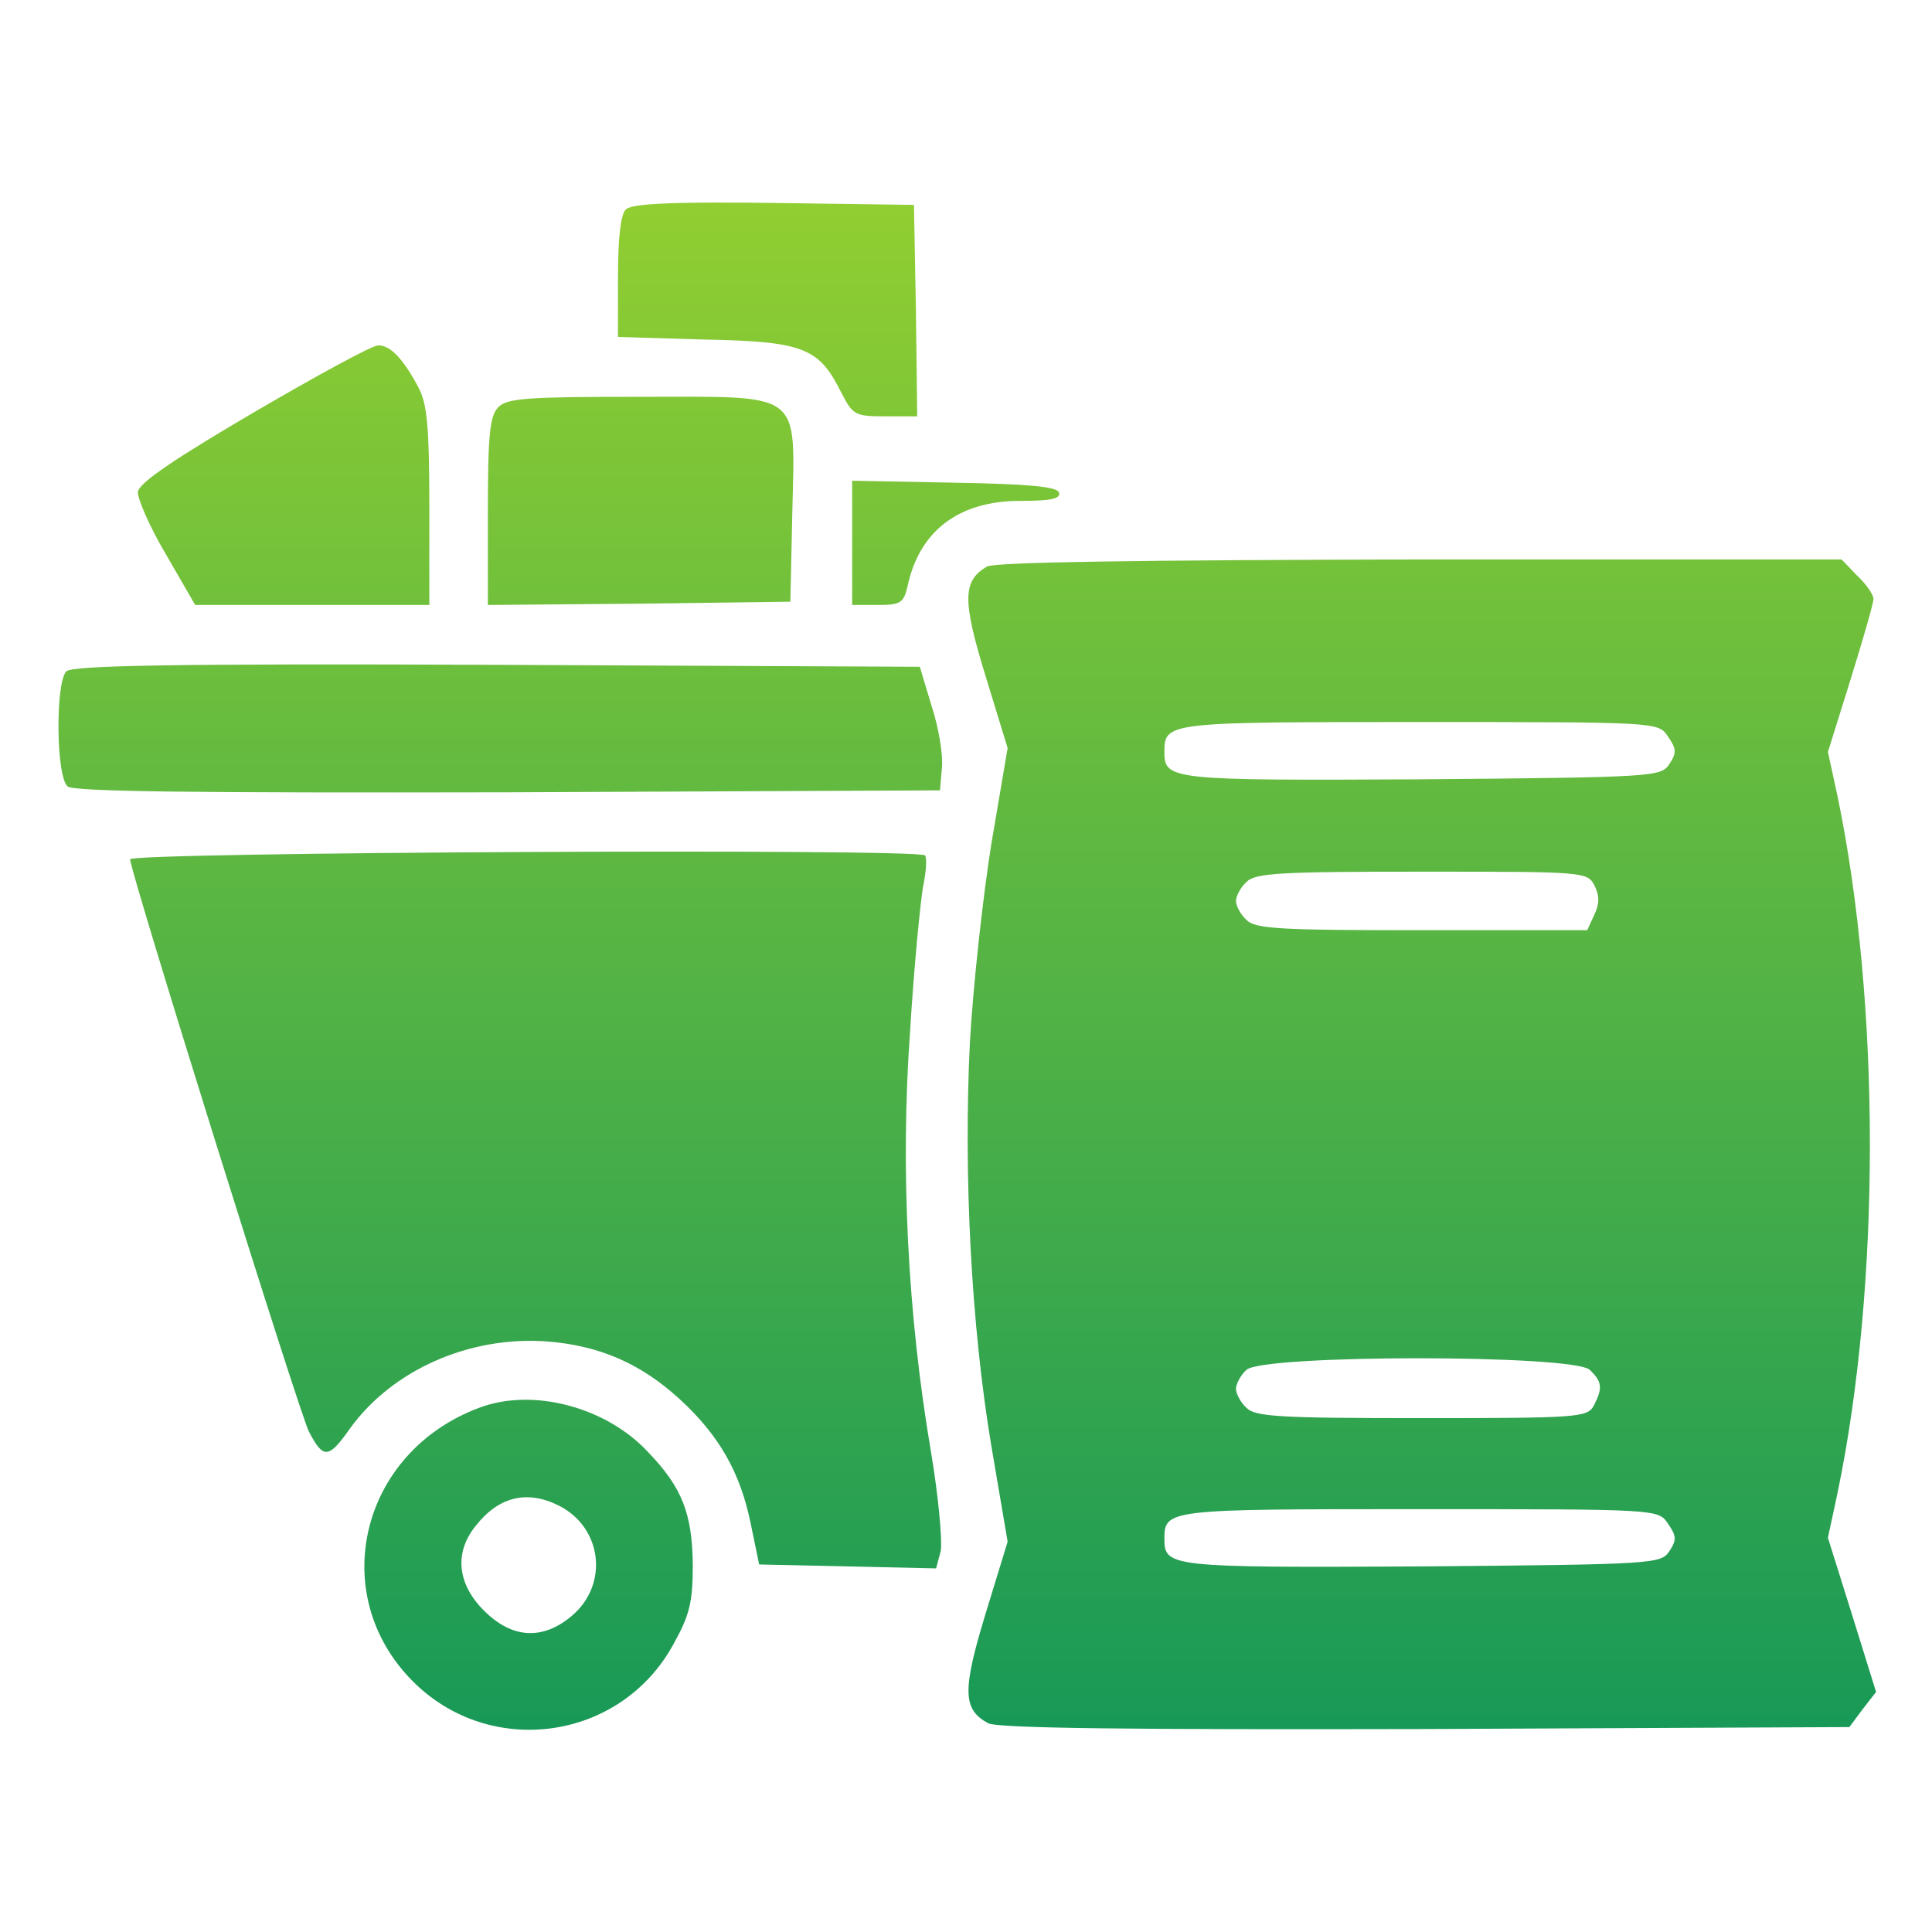 <svg width="90" height="90" viewBox="0 0 90 90" fill="none" xmlns="http://www.w3.org/2000/svg">
<path d="M29.151 9.758C28.909 10 28.788 11.121 28.788 12.909V15.697L32.849 15.818C37.455 15.909 38.151 16.212 39.182 18.273C39.727 19.333 39.818 19.394 41.242 19.394H42.727L42.667 14.454L42.576 9.545L36.061 9.454C31.242 9.394 29.424 9.485 29.151 9.758Z" fill="url(#paint0_linear_640_523)"/>
<path d="M11.818 19.212C8.152 21.364 6.485 22.485 6.424 22.909C6.394 23.212 6.97 24.545 7.727 25.818L9.091 28.182H20V23.636C20 20.03 19.909 18.848 19.515 18.091C18.818 16.758 18.182 16.061 17.606 16.091C17.333 16.091 14.727 17.515 11.818 19.212Z" fill="url(#paint1_linear_640_523)"/>
<path d="M23.212 18.97C22.818 19.364 22.727 20.242 22.727 23.818V28.182L29.788 28.121L36.818 28.03L36.909 23.879C37.03 18.121 37.485 18.485 29.727 18.485C24.636 18.485 23.606 18.545 23.212 18.97Z" fill="url(#paint2_linear_640_523)"/>
<path d="M39.697 28.182H40.879C41.939 28.182 42.091 28.091 42.273 27.333C42.818 24.727 44.667 23.333 47.515 23.333C48.939 23.333 49.424 23.242 49.333 22.939C49.212 22.667 47.909 22.545 44.455 22.485L39.697 22.394V28.182Z" fill="url(#paint3_linear_640_523)"/>
<path d="M45.97 26.394C44.849 27.061 44.818 27.939 45.909 31.485L46.939 34.848L46.182 39.303C45.788 41.758 45.333 45.909 45.182 48.545C44.879 54.727 45.242 61.758 46.182 67.364L46.939 71.818L45.909 75.182C44.818 78.757 44.849 79.636 46.03 80.273C46.455 80.515 52.818 80.576 66.394 80.545L86.151 80.454L86.758 79.636L87.394 78.818L86.273 75.212L85.151 71.636L85.606 69.515C87.606 59.879 87.606 46.788 85.606 37.121L85.151 35.03L86.212 31.636C86.788 29.788 87.273 28.091 87.273 27.909C87.273 27.697 86.939 27.212 86.515 26.818L85.788 26.061H66.151C53 26.091 46.333 26.182 45.97 26.394ZM77.697 34.303C78.091 34.879 78.121 35.06 77.758 35.606C77.364 36.182 77.061 36.212 66.212 36.303C54.515 36.364 54.242 36.333 54.242 35.03C54.242 33.636 54.364 33.636 66.091 33.636C77.242 33.636 77.243 33.636 77.697 34.303ZM74.273 41.242C74.515 41.727 74.515 42.091 74.273 42.606L73.939 43.333H66.243C59.636 43.333 58.455 43.273 58.061 42.848C57.788 42.606 57.576 42.182 57.576 41.97C57.576 41.758 57.788 41.333 58.061 41.091C58.455 40.667 59.636 40.606 66.212 40.606C73.758 40.606 73.939 40.606 74.273 41.242ZM74.061 63.818C74.636 64.364 74.667 64.667 74.242 65.485C73.939 66.03 73.515 66.061 66.212 66.061C59.636 66.061 58.455 66 58.061 65.576C57.788 65.333 57.576 64.909 57.576 64.697C57.576 64.485 57.788 64.061 58.061 63.818C58.758 63.091 73.364 63.091 74.061 63.818ZM77.697 70.97C78.091 71.545 78.121 71.727 77.758 72.273C77.364 72.848 77.061 72.879 66.212 72.97C54.515 73.03 54.242 73 54.242 71.697C54.242 70.303 54.364 70.303 66.091 70.303C77.242 70.303 77.243 70.303 77.697 70.97Z" fill="url(#paint4_linear_640_523)"/>
<path d="M3.091 31.273C2.576 31.788 2.606 36.182 3.152 36.636C3.424 36.879 9.061 36.939 23.667 36.909L43.788 36.818L43.879 35.758C43.939 35.182 43.727 33.879 43.394 32.879L42.849 31.061L23.151 30.97C8.091 30.909 3.364 31 3.091 31.273Z" fill="url(#paint5_linear_640_523)"/>
<path d="M6.061 40.03C6.061 40.606 13.939 65.818 14.394 66.697C15.061 67.97 15.303 67.97 16.303 66.545C18.273 63.818 21.849 62.242 25.424 62.485C27.909 62.667 29.849 63.515 31.667 65.182C33.515 66.879 34.485 68.606 34.97 70.97L35.364 72.879L43.606 73.061L43.818 72.273C43.909 71.848 43.727 69.757 43.364 67.606C42.273 61.182 41.939 54.394 42.394 48.06C42.576 45.03 42.879 42 43 41.303C43.151 40.606 43.182 39.939 43.091 39.848C42.758 39.515 6.061 39.697 6.061 40.03Z" fill="url(#paint6_linear_640_523)"/>
<path d="M22.333 65.576C16.788 67.636 15.182 74.273 19.242 78.333C22.849 81.939 28.909 81.091 31.364 76.606C32.121 75.242 32.273 74.667 32.273 72.879C32.242 70.515 31.788 69.303 30.182 67.636C28.242 65.545 24.818 64.636 22.333 65.576ZM26.061 70.151C28.061 71.182 28.364 73.818 26.636 75.273C25.273 76.424 23.849 76.333 22.546 75.03C21.303 73.788 21.151 72.333 22.151 71.091C23.242 69.697 24.576 69.394 26.061 70.151Z" fill="url(#paint7_linear_640_523)"/>
<defs>
<linearGradient id="paint0_linear_640_523" x1="45.058" y1="9.437" x2="45.058" y2="80.58" gradientUnits="userSpaceOnUse">
<stop stop-color="#91CE31"/>
<stop offset="1" stop-color="#189957"/>
</linearGradient>
<linearGradient id="paint1_linear_640_523" x1="45.058" y1="9.437" x2="45.058" y2="80.58" gradientUnits="userSpaceOnUse">
<stop stop-color="#91CE31"/>
<stop offset="1" stop-color="#189957"/>
</linearGradient>
<linearGradient id="paint2_linear_640_523" x1="45.058" y1="9.437" x2="45.058" y2="80.58" gradientUnits="userSpaceOnUse">
<stop stop-color="#91CE31"/>
<stop offset="1" stop-color="#189957"/>
</linearGradient>
<linearGradient id="paint3_linear_640_523" x1="45.058" y1="9.437" x2="45.058" y2="80.58" gradientUnits="userSpaceOnUse">
<stop stop-color="#91CE31"/>
<stop offset="1" stop-color="#189957"/>
</linearGradient>
<linearGradient id="paint4_linear_640_523" x1="45.058" y1="9.437" x2="45.058" y2="80.58" gradientUnits="userSpaceOnUse">
<stop stop-color="#91CE31"/>
<stop offset="1" stop-color="#189957"/>
</linearGradient>
<linearGradient id="paint5_linear_640_523" x1="45.058" y1="9.437" x2="45.058" y2="80.58" gradientUnits="userSpaceOnUse">
<stop stop-color="#91CE31"/>
<stop offset="1" stop-color="#189957"/>
</linearGradient>
<linearGradient id="paint6_linear_640_523" x1="45.058" y1="9.437" x2="45.058" y2="80.58" gradientUnits="userSpaceOnUse">
<stop stop-color="#91CE31"/>
<stop offset="1" stop-color="#189957"/>
</linearGradient>
<linearGradient id="paint7_linear_640_523" x1="45.058" y1="9.437" x2="45.058" y2="80.58" gradientUnits="userSpaceOnUse">
<stop stop-color="#91CE31"/>
<stop offset="1" stop-color="#189957"/>
</linearGradient>
</defs>
</svg>
